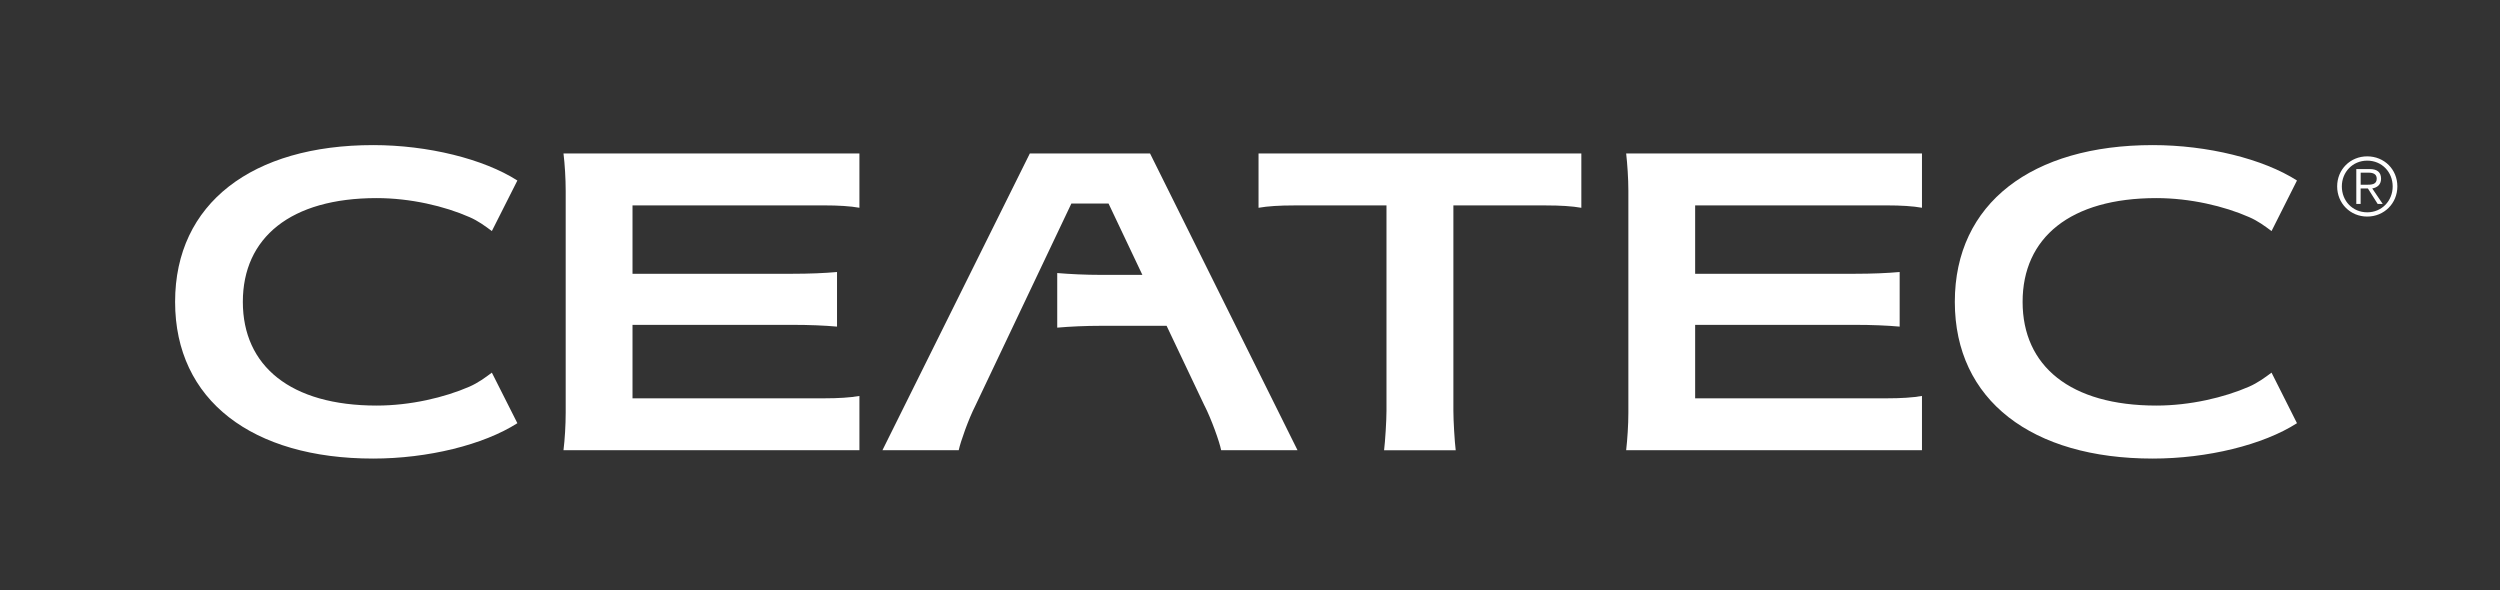 <?xml version="1.0" encoding="UTF-8"?>
<svg id="_レイヤー_1" data-name="レイヤー 1" xmlns="http://www.w3.org/2000/svg" viewBox="0 0 624.06 147.4">
  <rect x="0" y="0" width="624.06" height="147.4" fill="#333333" stroke="none"/>
  <path d="M487.97,75.35c0,24.61,19.3,39.12,49.4,39.12,13.67,0,27.56-3.42,36.01-8.83l-6.35-12.62c-1.68,1.25-3.43,2.54-5.61,3.5-6.19,2.7-14.71,4.72-23.14,4.72-21.51,0-33.39-9.88-33.39-25.89s11.89-25.9,33.39-25.9c8.43,0,16.95,2.01,23.14,4.74,2.18.94,3.93,2.23,5.61,3.49l6.35-12.62c-8.45-5.41-22.34-8.84-36.01-8.84-30.1,0-49.4,14.5-49.4,39.12" fill="#fff"/>
  <path d="M43.71,75.35c0,24.61,19.31,39.12,49.44,39.12,13.63,0,27.52-3.42,36-8.83l-6.37-12.62c-1.67,1.25-3.42,2.54-5.6,3.5-6.2,2.7-14.71,4.72-23.16,4.72-21.49,0-33.4-9.88-33.4-25.89s11.91-25.9,33.4-25.9c8.45,0,16.96,2.01,23.16,4.74,2.17.94,3.92,2.23,5.6,3.49l6.37-12.62c-8.47-5.41-22.36-8.84-36-8.84-30.12,0-49.44,14.5-49.44,39.12" fill="#fff"/>
  <path d="M141.21,47.67v55.36c0,3.06-.22,6.69-.55,9.35h73.87v-13.54c-2.3.41-5.28.59-8.81.59h-47.83v-18.34h39.91c4.23,0,8.05.16,11.14.44v-13.63c-3.09.28-6.91.44-11.14.44h-39.91v-17.07h47.83c3.53,0,6.52.18,8.81.59v-13.56h-73.87c.33,2.68.55,6.3.55,9.36" fill="#fff"/>
  <path d="M406.48,47.67v55.36c0,3.06-.25,6.69-.55,9.35h73.84v-13.54c-2.27.41-5.26.59-8.8.59h-47.82v-18.34h39.89c4.23,0,8.07.16,11.16.44v-13.63c-3.09.28-6.93.44-11.16.44h-39.89v-17.07h47.82c3.55,0,6.53.18,8.8.59v-13.56h-73.84c.3,2.68.55,6.3.55,9.36" fill="#fff"/>
  <path d="M314.15,51.87c2.29-.41,5.29-.59,8.81-.59h23.14v51.3c0,2.42-.33,7.65-.6,9.82h17.88c-.27-2.17-.58-7.4-.58-9.82v-51.3h23.12c3.56,0,6.54.18,8.82.59v-13.56h-80.58v13.56Z" fill="#fff"/>
  <path d="M300.7,101.3c1.7,3.36,3.7,8.93,4.13,11.08h19.06l-36.81-74.07h-30.01l-36.79,74.07h19.04c.46-2.15,2.43-7.72,4.14-11.08l23.98-50.49h9.28l8.25,17.4.2.41h-10.12c-4.23,0-8.05-.2-11.14-.46v13.63c3.09-.27,6.9-.46,11.14-.46h16.16l9.48,19.98Z" fill="#fff"/>
  <path d="M590.91,40.1c3.67,0,6.36,2.85,6.36,6.44s-2.7,6.46-6.36,6.46-6.33-2.85-6.33-6.46,2.72-6.44,6.33-6.44M590.91,39.03c-4.23,0-7.5,3.28-7.5,7.5s3.27,7.53,7.5,7.53,7.53-3.3,7.53-7.53-3.26-7.5-7.53-7.5M589.28,47.04h1.8l2.44,3.86h1.26l-2.61-3.86c1.18-.21,2.2-.89,2.2-2.43s-.88-2.41-2.84-2.41h-3.34v8.7h1.08v-3.86ZM589.28,46.12v-3.02h1.96c1.05,0,2.05.29,2.05,1.5,0,1.47-1.29,1.52-2.59,1.52h-1.42Z" fill="#fff"/>
</svg>